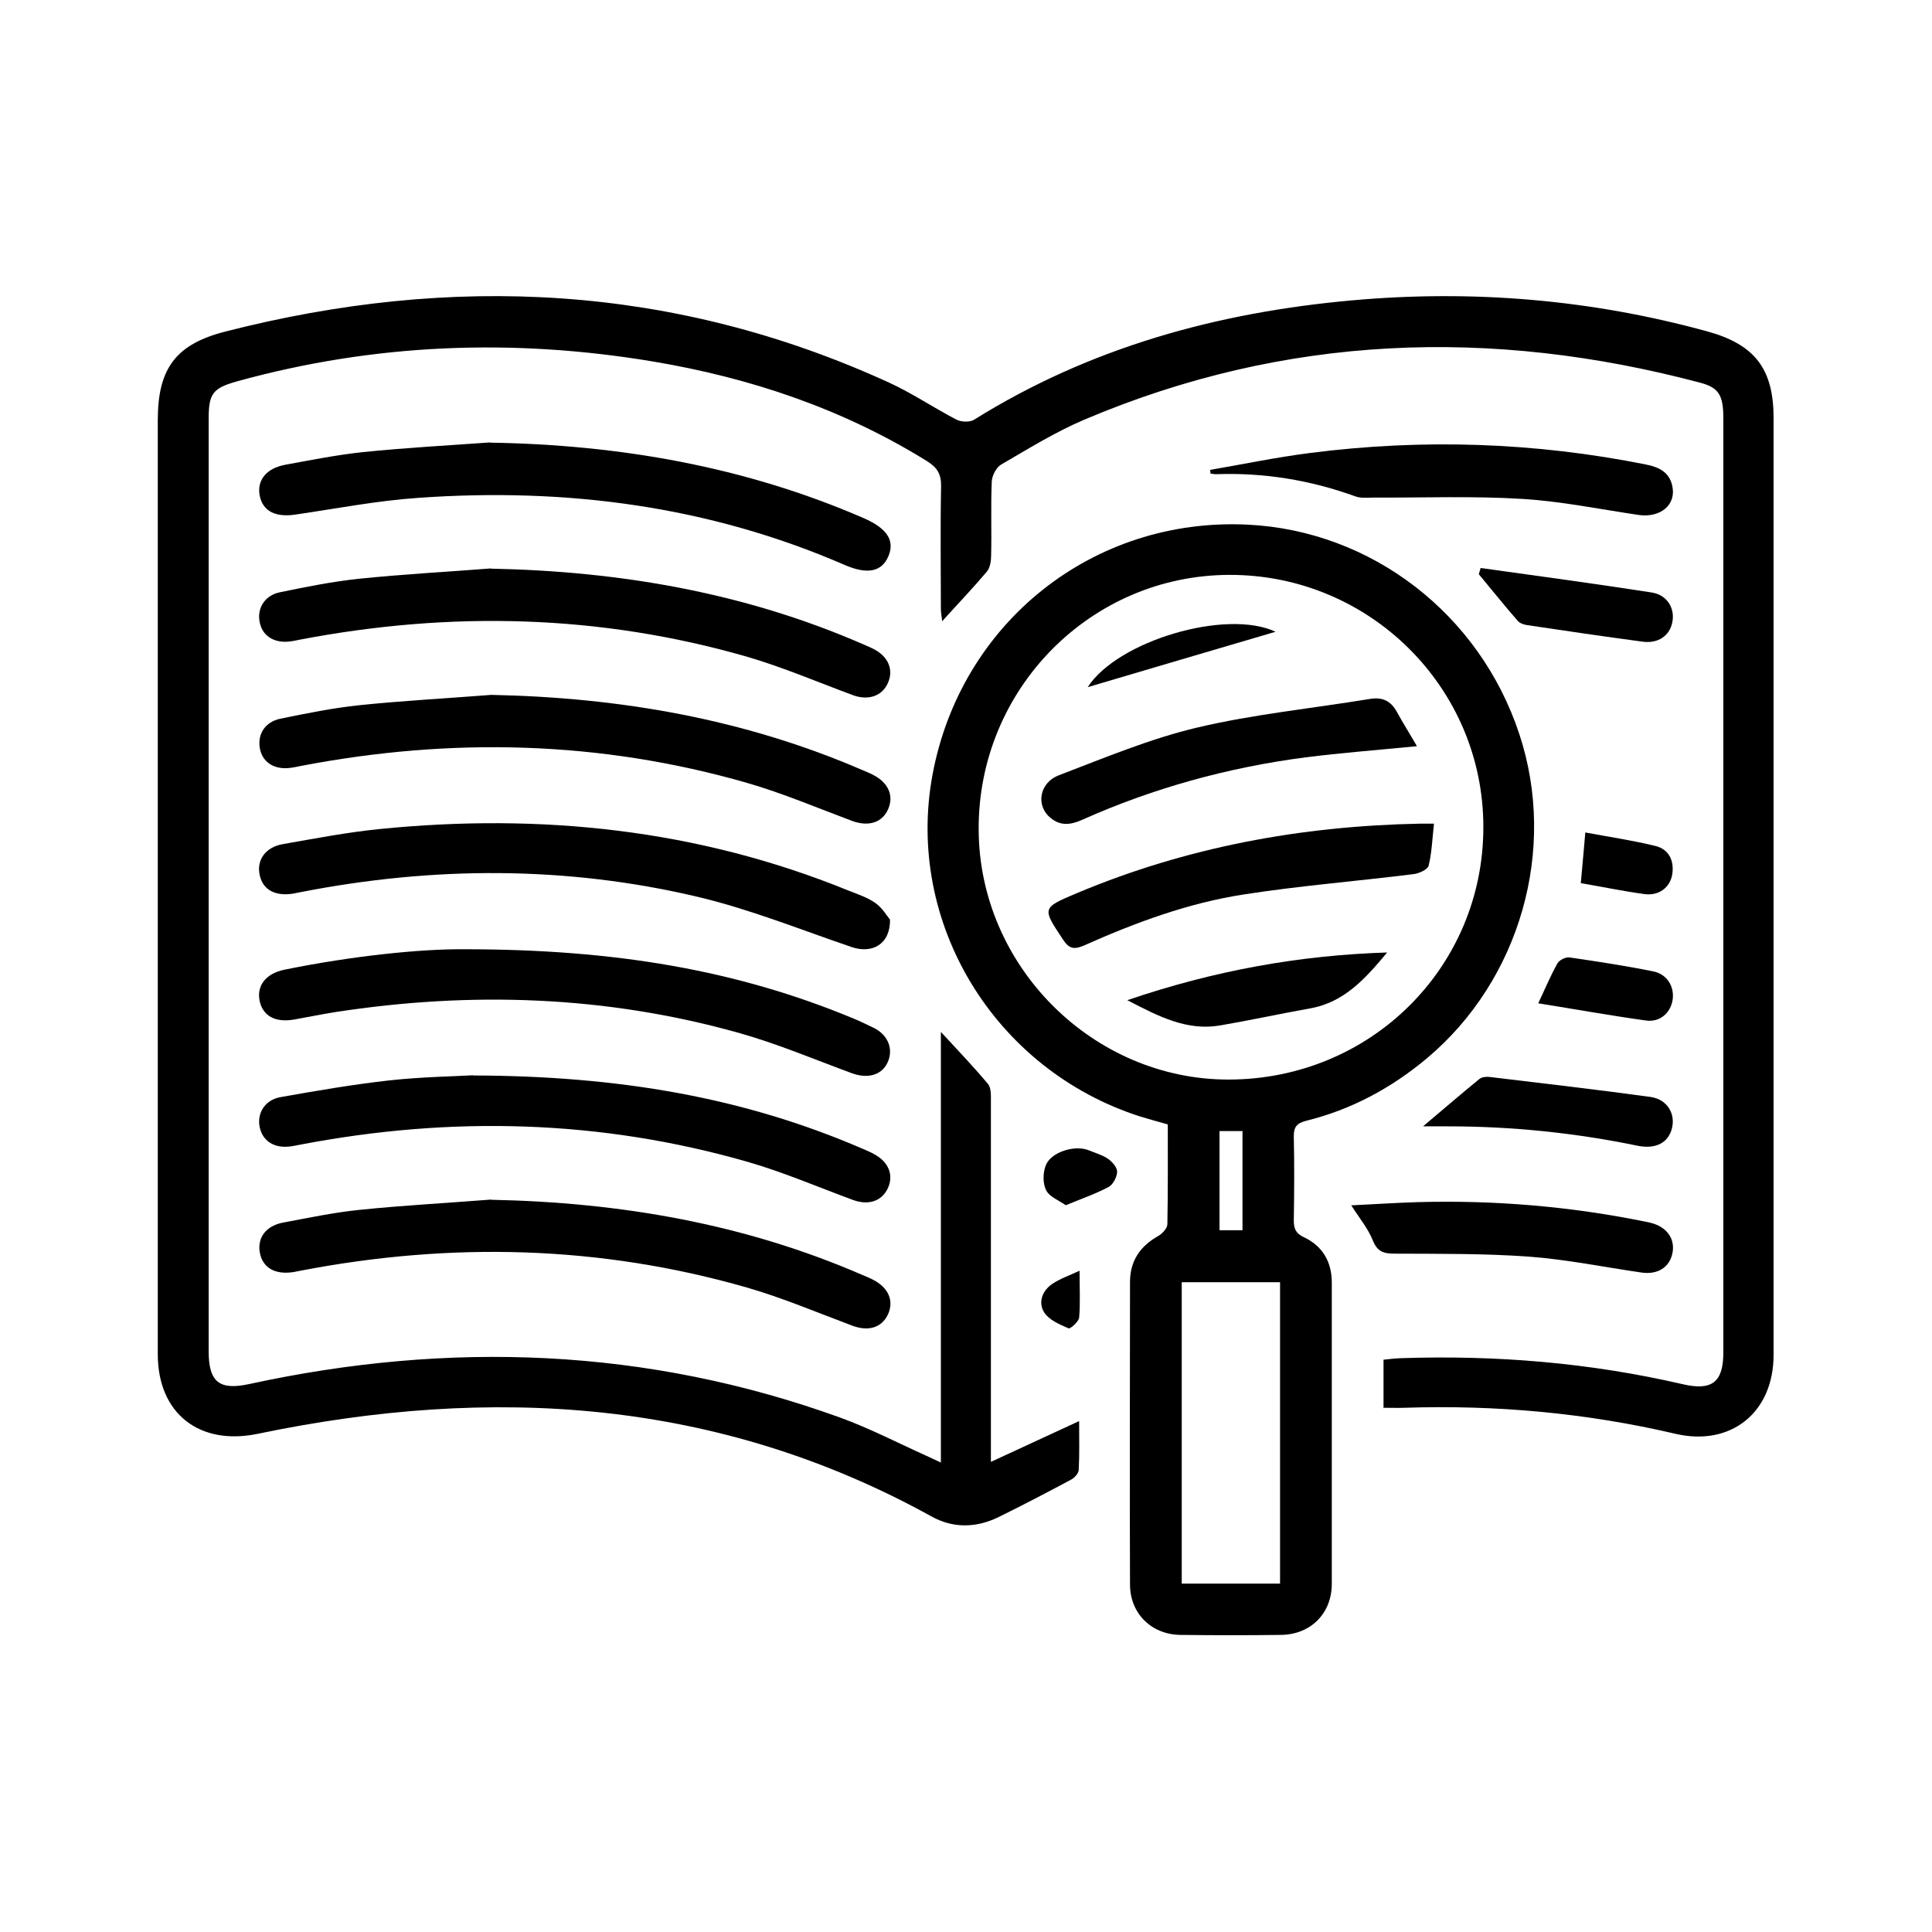 <?xml version="1.0" encoding="UTF-8"?>
<svg id="Layer_1" data-name="Layer 1" xmlns="http://www.w3.org/2000/svg" viewBox="0 0 90 90">
  <path d="m64.45,65.62v-2.28c.28-.03.54-.06.8-.07,4.43-.15,8.81.21,13.13,1.21,1.37.32,1.9-.09,1.9-1.48,0-14.5,0-29,0-43.51,0-1.08-.21-1.43-1.07-1.66-9.75-2.59-19.34-2.25-28.7,1.72-1.34.57-2.6,1.35-3.87,2.09-.23.13-.43.52-.44.8-.05,1.15,0,2.3-.03,3.45,0,.25-.05.56-.2.74-.65.77-1.34,1.49-2.08,2.31-.02-.22-.06-.39-.06-.56,0-1.91-.03-3.82.01-5.73.01-.57-.19-.88-.66-1.17-3.93-2.44-8.23-3.88-12.76-4.64-6.52-1.09-12.98-.84-19.36.92-1.15.32-1.34.57-1.34,1.75,0,14.48,0,28.96,0,43.43,0,1.45.5,1.84,1.91,1.53,9.31-2.02,18.49-1.69,27.49,1.56,1.38.5,2.69,1.18,4.02,1.78.19.09.38.18.69.32v-20.06c.8.87,1.52,1.62,2.19,2.42.16.19.14.55.14.84,0,5.29,0,10.58,0,15.87,0,.27,0,.54,0,.9,1.37-.63,2.68-1.24,4.11-1.9,0,.87.02,1.57-.02,2.27,0,.16-.2.38-.36.46-1.12.6-2.25,1.19-3.39,1.75-1.03.5-2.11.52-3.11-.04-9.94-5.49-20.48-6.12-31.37-3.85-2.72.57-4.67-.93-4.67-3.71,0-14.5,0-29,0-43.51,0-2.39.83-3.53,3.13-4.12,10.57-2.71,20.91-2.21,30.93,2.37,1.09.5,2.09,1.18,3.15,1.73.22.11.62.13.82,0,5.4-3.37,11.35-5,17.63-5.56,5.59-.5,11.11-.04,16.53,1.45,2.21.61,3.08,1.75,3.08,4.03,0,14.55,0,29.1,0,43.65,0,2.68-1.99,4.28-4.58,3.67-4.15-.97-8.36-1.35-12.62-1.21-.31.01-.62,0-.98,0Z"/>
  <path d="m54.4,52.38c-.45-.13-.87-.24-1.29-.37-6.79-2.18-10.95-9.03-9.67-15.92,1.32-7.1,7.49-12,14.68-11.65,5.76.28,10.8,4.15,12.65,9.74,1.79,5.38.04,11.48-4.3,15.12-1.66,1.39-3.52,2.39-5.62,2.91-.43.11-.59.28-.58.74.03,1.3.02,2.6,0,3.89,0,.38.08.61.46.79.88.41,1.31,1.15,1.31,2.12,0,4.68,0,9.36,0,14.03,0,1.38-.98,2.36-2.36,2.38-1.57.02-3.14.02-4.7,0-1.34-.02-2.33-.99-2.34-2.33-.02-4.7,0-9.4,0-14.11,0-.97.46-1.66,1.31-2.14.19-.11.43-.36.43-.55.03-1.54.02-3.08.02-4.66Zm2.86-2.09c6.6-.02,11.85-5.24,11.84-11.77,0-6.49-5.3-11.75-11.82-11.74-6.48.01-11.72,5.33-11.69,11.86.02,6.37,5.33,11.67,11.67,11.65Zm-2.21,9.44v14.04h4.58v-14.04h-4.58Zm1.76-7.04v4.62h1.07v-4.62h-1.07Z"/>
  <path d="m22.88,32.37c5.99.12,11.79,1.12,17.31,3.51.16.07.32.13.47.21.73.37.99.98.71,1.61-.28.63-.92.82-1.68.54-1.63-.61-3.23-1.29-4.89-1.77-6.85-1.97-13.79-2.13-20.78-.79-.19.04-.38.08-.58.1-.72.06-1.24-.31-1.34-.95-.1-.64.25-1.2.96-1.35,1.22-.25,2.45-.5,3.69-.63,2.04-.21,4.1-.32,6.14-.48Z"/>
  <path d="m41.46,42.83c.02,1.16-.83,1.61-1.78,1.29-2.38-.81-4.73-1.76-7.17-2.34-6.13-1.45-12.32-1.43-18.51-.22-.12.02-.24.05-.36.07-.83.13-1.4-.19-1.54-.86-.16-.7.26-1.31,1.09-1.45,1.49-.26,2.99-.55,4.49-.7,7.49-.75,14.8,0,21.83,2.86.43.17.89.32,1.26.58.33.23.55.61.69.78Z"/>
  <path d="m22.87,26.49c5.99.12,11.79,1.11,17.31,3.51.2.09.41.17.6.28.62.35.85.95.58,1.54-.27.61-.91.82-1.61.57-1.65-.61-3.28-1.31-4.96-1.8-6.85-1.97-13.79-2.13-20.78-.8-.19.04-.38.08-.58.1-.72.06-1.24-.31-1.34-.95-.11-.63.26-1.21.95-1.35,1.22-.25,2.45-.5,3.69-.63,2.04-.21,4.1-.32,6.14-.48Z"/>
  <path d="m22.04,50.1c6.79.02,12.61,1.02,18.16,3.42.18.08.36.15.53.25.67.36.91.98.63,1.58-.28.61-.91.81-1.62.55-1.63-.6-3.23-1.29-4.89-1.77-6.88-1.98-13.84-2.15-20.85-.81-.17.03-.34.07-.51.09-.73.08-1.25-.26-1.39-.89-.14-.65.23-1.28.96-1.41,1.69-.3,3.37-.59,5.07-.78,1.55-.17,3.12-.19,3.91-.24Z"/>
  <path d="m22.88,55.89c5.99.12,11.79,1.11,17.31,3.51.16.07.32.13.47.21.73.37.99.98.71,1.61-.29.63-.92.82-1.68.53-1.63-.61-3.23-1.29-4.89-1.77-6.86-1.97-13.79-2.13-20.78-.79-.12.02-.24.05-.36.07-.86.13-1.44-.21-1.56-.93-.11-.68.29-1.23,1.1-1.38,1.18-.22,2.36-.47,3.55-.59,2.04-.21,4.1-.32,6.14-.48Z"/>
  <path d="m22.84,20.62c6.02.1,11.84,1.11,17.38,3.51,1.1.48,1.47,1.04,1.17,1.77-.31.74-.98.88-2.06.41-6.34-2.75-12.98-3.6-19.82-3.12-1.92.13-3.83.5-5.74.78-.93.14-1.52-.15-1.67-.87-.14-.72.29-1.28,1.19-1.45,1.2-.22,2.41-.46,3.62-.59,1.97-.2,3.95-.31,5.92-.45Z"/>
  <path d="m21.64,44.22c7.01,0,12.67.97,18.08,3.21.34.14.67.3,1,.46.67.34.92,1.02.61,1.64-.29.57-.93.73-1.66.46-1.74-.64-3.46-1.37-5.24-1.87-6.19-1.74-12.48-1.95-18.83-.97-.63.1-1.25.23-1.88.34-.88.16-1.46-.15-1.62-.84-.16-.72.27-1.3,1.16-1.48,3.15-.64,6.34-.97,8.38-.95Z"/>
  <path d="m56.37,21.89c1.56-.27,3.1-.59,4.67-.79,5.24-.67,10.45-.5,15.64.54.6.12,1.08.35,1.22.99.2.88-.54,1.5-1.56,1.36-1.82-.27-3.62-.64-5.45-.75-2.29-.14-4.6-.05-6.9-.06-.29,0-.6.04-.86-.06-2.1-.76-4.26-1.11-6.49-1.03-.08,0-.17-.02-.25-.03,0-.06-.01-.11-.02-.17Z"/>
  <path d="m62.94,56.15c1.07-.05,2.08-.12,3.1-.15,3.59-.1,7.14.2,10.66.92.07.01.14.03.22.05.73.19,1.12.74.99,1.4-.13.66-.68,1.02-1.44.91-1.74-.25-3.48-.61-5.23-.74-2.07-.15-4.16-.13-6.24-.14-.53,0-.83-.07-1.05-.62-.22-.55-.62-1.03-1.01-1.64Z"/>
  <path d="m66.29,52.47c.93-.78,1.77-1.51,2.63-2.21.11-.09.32-.11.48-.09,2.5.3,5,.59,7.49.93.77.11,1.16.77,1,1.44-.16.69-.75,1.01-1.62.83-2.91-.6-5.85-.9-8.81-.9-.34,0-.68,0-1.17,0Z"/>
  <path d="m68.98,26.46c2.66.37,5.31.73,7.96,1.14.73.11,1.1.75.96,1.4-.13.63-.67.99-1.39.89-1.79-.24-3.58-.5-5.37-.77-.16-.02-.34-.09-.44-.2-.62-.71-1.21-1.45-1.81-2.17.03-.09.05-.19.08-.28Z"/>
  <path d="m71.66,46.73c.3-.63.56-1.26.89-1.85.09-.16.38-.3.56-.28,1.3.19,2.61.39,3.9.65.65.13.99.7.91,1.31-.09.62-.59,1.07-1.24.98-1.66-.23-3.32-.53-5.01-.8Z"/>
  <path d="m73.64,41.14c.07-.8.14-1.52.21-2.36,1.13.21,2.22.37,3.27.63.62.15.88.68.78,1.32-.1.61-.62,1.01-1.29.92-.97-.13-1.92-.33-2.97-.51Z"/>
  <path d="m49.64,56.14c-.31-.22-.76-.39-.91-.7-.16-.32-.15-.82-.01-1.16.25-.63,1.38-.96,2.01-.69.29.12.61.21.87.38.2.14.44.4.44.61,0,.24-.19.6-.39.71-.6.32-1.24.54-1.99.85Z"/>
  <path d="m50.29,59.19c0,.84.04,1.52-.02,2.19-.02.19-.41.53-.49.5-.41-.18-.9-.38-1.13-.73-.3-.46-.11-1.02.37-1.34.35-.24.77-.38,1.28-.62Z"/>
  <path d="m66.8,38.37c-.08.72-.1,1.36-.25,1.96-.05.18-.45.36-.7.39-2.64.33-5.3.54-7.93.95-2.57.4-5.01,1.3-7.39,2.36-.47.21-.72.19-1.01-.26-.98-1.48-1-1.47.66-2.17,5.1-2.14,10.43-3.12,15.94-3.23.17,0,.34,0,.68,0Z"/>
  <path d="m66.01,34.76c-1.84.18-3.52.31-5.19.52-3.61.47-7.1,1.43-10.43,2.92-.52.23-.99.28-1.44-.09-.71-.56-.55-1.65.39-2,2.12-.81,4.24-1.7,6.44-2.22,2.63-.62,5.35-.89,8.03-1.33.59-.1.98.09,1.26.6.28.51.59,1,.93,1.59Z"/>
  <path d="m52.52,46.59c4.05-1.38,8.01-2.09,12.1-2.22-.99,1.18-1.98,2.33-3.62,2.61-1.39.25-2.77.55-4.17.79-1.54.26-2.84-.41-4.32-1.18Z"/>
  <path d="m59.42,29.43c-2.88.85-5.89,1.73-8.75,2.58,1.39-2.16,6.46-3.66,8.75-2.58Z"/>
</svg>